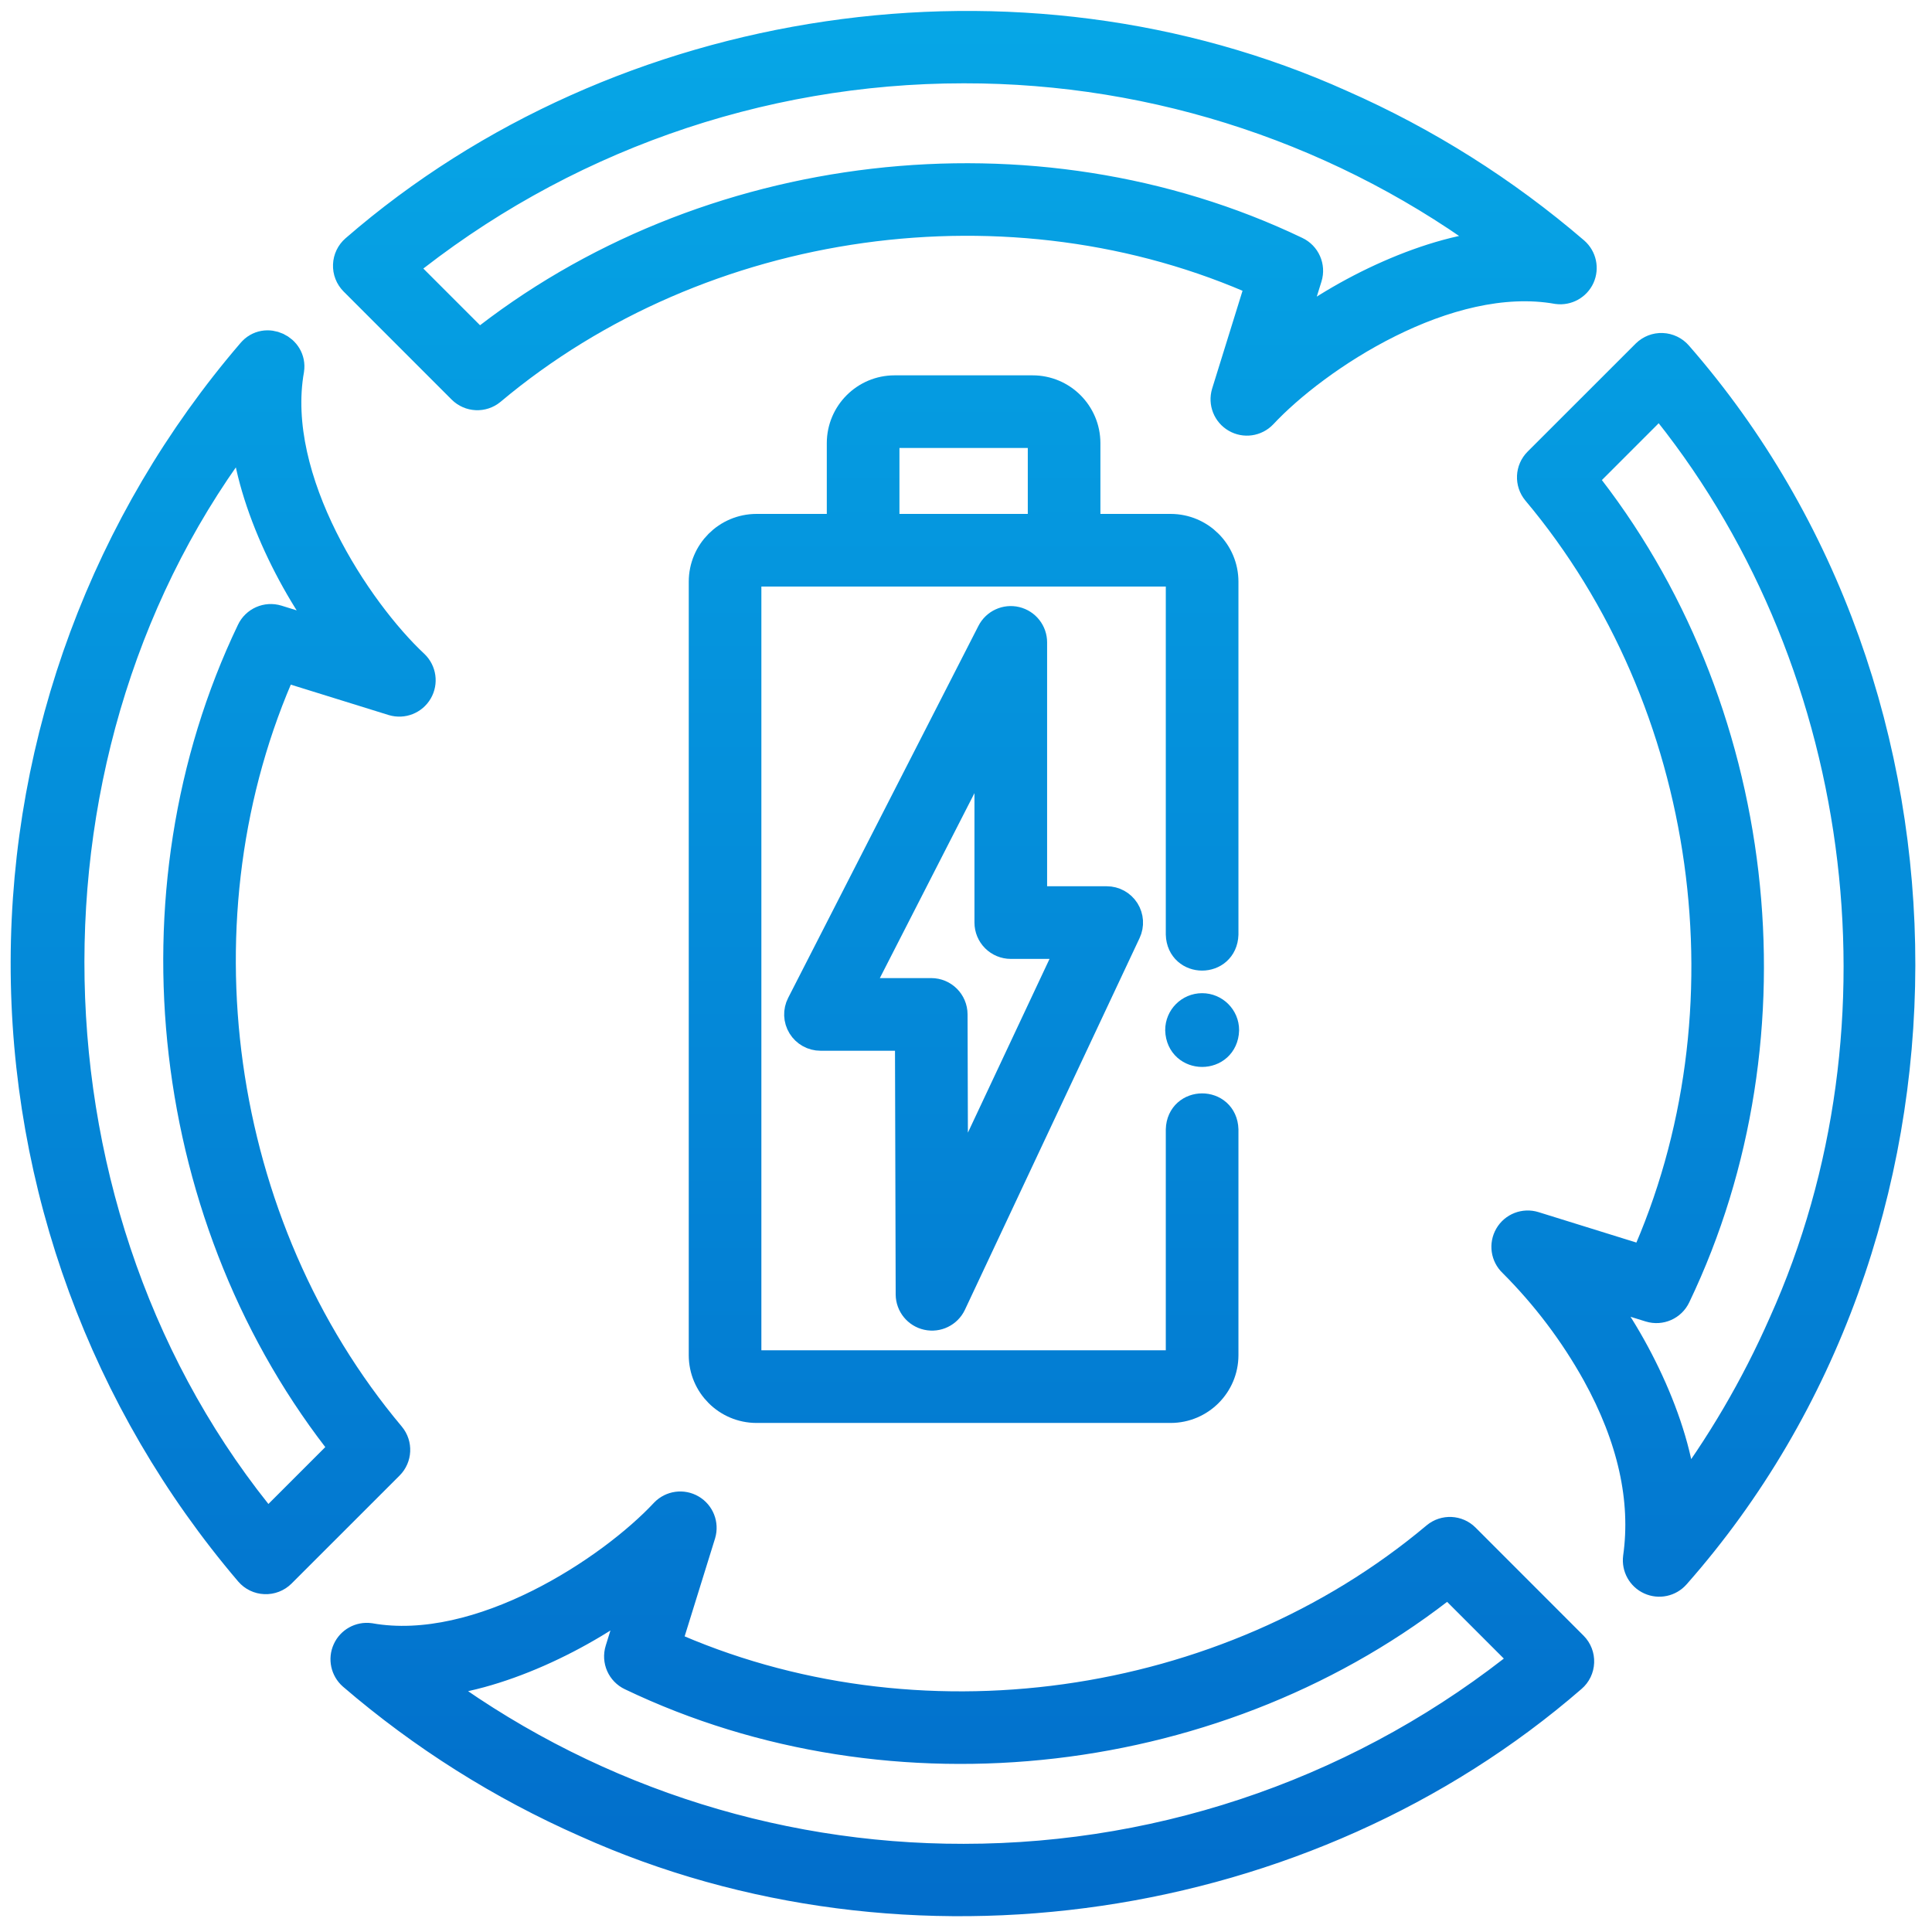 <svg width="58" height="58" viewBox="0 0 58 58" fill="none" xmlns="http://www.w3.org/2000/svg">
<path d="M31.001 11.768H26.856C26.009 11.768 25.322 12.456 25.321 13.303V15.928H22.712C21.864 15.929 21.177 16.615 21.177 17.463V40.683C21.177 41.53 21.864 42.217 22.712 42.218H35.144C35.991 42.217 36.678 41.53 36.679 40.683V33.91C36.652 33.126 35.522 33.132 35.498 33.91V40.683C35.498 40.879 35.339 41.037 35.144 41.037H22.712C22.516 41.037 22.357 40.879 22.357 40.683V17.463C22.357 17.267 22.516 17.109 22.712 17.109H35.144C35.34 17.109 35.498 17.267 35.498 17.463V28.052C35.523 28.833 36.652 28.834 36.679 28.052V17.463C36.678 16.615 35.991 15.929 35.143 15.928H32.535V13.303C32.534 12.456 31.847 11.768 31 11.768H31.001ZM26.502 13.303C26.502 13.107 26.661 12.949 26.856 12.949H31.001C31.197 12.949 31.355 13.107 31.355 13.303V15.928H26.502L26.502 13.303Z" fill="url(#paint0_linear_141_23)"/>
<path d="M30.483 18.711C30.218 18.647 29.943 18.773 29.819 19.016L24.106 30.185C24.012 30.368 24.02 30.586 24.128 30.762C24.235 30.937 24.426 31.044 24.631 31.044H27.367L27.389 38.861C27.392 39.136 27.584 39.373 27.853 39.432C28.121 39.492 28.395 39.358 28.514 39.11L33.759 27.948C33.845 27.765 33.831 27.551 33.723 27.38C33.615 27.21 33.427 27.106 33.225 27.106H30.935V19.285C30.935 19.012 30.748 18.775 30.483 18.711ZM32.295 28.287L28.563 36.23L28.547 30.453C28.546 30.127 28.282 29.863 27.957 29.863H25.596L29.754 21.735V27.697C29.754 27.853 29.816 28.003 29.927 28.114C30.038 28.225 30.188 28.287 30.345 28.287L32.295 28.287Z" fill="url(#paint1_linear_141_23)"/>
<path d="M13.912 11.642C14.128 11.857 14.471 11.874 14.706 11.68C21.035 6.364 30.382 5.056 37.912 8.45L36.866 11.817C36.788 12.079 36.899 12.361 37.136 12.498C37.372 12.636 37.671 12.593 37.86 12.396C39.467 10.674 43.43 8.036 46.765 8.63C47.023 8.664 47.274 8.525 47.382 8.288C47.489 8.05 47.428 7.77 47.232 7.598C45.13 5.791 42.772 4.305 40.236 3.188C30.607 -1.15 18.681 0.606 10.702 7.53C10.577 7.638 10.503 7.792 10.497 7.956C10.49 8.12 10.552 8.28 10.668 8.397L13.912 11.642ZM28.928 2.001C34.767 1.992 40.449 3.89 45.11 7.406C43.017 7.503 40.329 8.791 38.616 10.163L39.194 8.303C39.282 8.022 39.147 7.718 38.88 7.593C31.03 3.833 21.16 4.991 14.371 10.431L11.959 8.019C16.757 4.127 22.749 2.002 28.928 2.001Z" fill="url(#paint2_linear_141_23)"/>
<path d="M43.943 46.212C43.728 45.997 43.384 45.981 43.15 46.175C36.821 51.491 27.473 52.798 19.943 49.404L20.989 46.037C21.067 45.775 20.956 45.493 20.72 45.356C20.484 45.218 20.184 45.26 19.995 45.458C18.389 47.18 14.424 49.818 11.09 49.224C10.831 49.19 10.581 49.329 10.474 49.567C10.366 49.804 10.427 50.084 10.623 50.256C12.725 52.063 15.082 53.55 17.619 54.667C27.248 59.004 39.174 57.248 47.153 50.324C47.278 50.217 47.352 50.063 47.358 49.898C47.365 49.735 47.303 49.575 47.187 49.458L43.943 46.212ZM28.928 55.853C23.088 55.862 17.406 53.964 12.745 50.448C14.838 50.351 17.527 49.063 19.239 47.691L18.662 49.551C18.574 49.833 18.708 50.136 18.975 50.261C26.825 54.022 36.695 52.863 43.484 47.422L45.896 49.835C41.098 53.728 35.107 55.853 28.929 55.853L28.928 55.853Z" fill="url(#paint3_linear_141_23)"/>
<path d="M11.68 43.149C6.365 36.82 5.057 27.473 8.451 19.943L11.818 20.989C12.08 21.067 12.361 20.956 12.499 20.719C12.636 20.483 12.594 20.183 12.397 19.994C10.678 18.389 8.038 14.432 8.632 11.09C8.717 10.523 7.98 10.171 7.599 10.623C3.237 15.705 0.833 22.178 0.82 28.876C0.808 35.573 3.187 42.055 7.531 47.153C7.638 47.278 7.792 47.352 7.956 47.358C8.121 47.365 8.28 47.303 8.397 47.188L11.643 43.943C11.858 43.728 11.874 43.384 11.68 43.149ZM8.02 45.895C0.293 36.644 0.003 22.271 7.407 12.744C7.504 14.837 8.792 17.525 10.164 19.238L8.304 18.66C8.022 18.573 7.719 18.707 7.594 18.974C3.833 26.823 4.992 36.694 10.432 43.483L8.02 45.895Z" fill="url(#paint4_linear_141_23)"/>
<path d="M50.325 10.702C50.218 10.578 50.063 10.504 49.899 10.497C49.735 10.49 49.576 10.552 49.458 10.668L46.213 13.912C45.998 14.127 45.982 14.471 46.176 14.706C51.491 21.035 52.799 30.382 49.405 37.913L46.038 36.866C45.775 36.785 45.491 36.895 45.353 37.133C45.215 37.371 45.258 37.672 45.459 37.86C46.45 38.851 47.3 39.974 47.982 41.199C49.054 43.139 49.472 45.012 49.224 46.765C49.191 47.024 49.33 47.274 49.567 47.381C49.805 47.489 50.085 47.429 50.257 47.233C59.232 37.068 59.24 20.907 50.325 10.702ZM53.586 39.76C52.75 41.659 51.698 43.454 50.449 45.111C50.352 43.018 49.064 40.329 47.692 38.616L49.552 39.194C49.834 39.281 50.137 39.148 50.262 38.88C54.022 31.031 52.864 21.16 47.423 14.372L49.835 11.959C56.135 19.581 57.649 30.741 53.586 39.76Z" fill="url(#paint5_linear_141_23)"/>
<path d="M36.089 30.316C35.752 30.316 35.48 30.589 35.48 30.925C35.508 31.732 36.671 31.732 36.699 30.925C36.699 30.589 36.425 30.316 36.089 30.316Z" fill="url(#paint6_linear_141_23)"/>
<path d="M31.001 11.768H26.856C26.009 11.768 25.322 12.456 25.321 13.303V15.928H22.712C21.864 15.929 21.177 16.615 21.177 17.463V40.683C21.177 41.53 21.864 42.217 22.712 42.218H35.144C35.991 42.217 36.678 41.53 36.679 40.683V33.91C36.652 33.126 35.522 33.132 35.498 33.91V40.683C35.498 40.879 35.339 41.037 35.144 41.037H22.712C22.516 41.037 22.357 40.879 22.357 40.683V17.463C22.357 17.267 22.516 17.109 22.712 17.109H35.144C35.34 17.109 35.498 17.267 35.498 17.463V28.052C35.523 28.833 36.652 28.834 36.679 28.052V17.463C36.678 16.615 35.991 15.929 35.143 15.928H32.535V13.303C32.534 12.456 31.847 11.768 31 11.768H31.001ZM26.502 13.303C26.502 13.107 26.661 12.949 26.856 12.949H31.001C31.197 12.949 31.355 13.107 31.355 13.303V15.928H26.502L26.502 13.303Z" stroke="url(#paint7_linear_141_23)"/>
<path d="M30.483 18.711C30.218 18.647 29.943 18.773 29.819 19.016L24.106 30.185C24.012 30.368 24.02 30.586 24.128 30.762C24.235 30.937 24.426 31.044 24.631 31.044H27.367L27.389 38.861C27.392 39.136 27.584 39.373 27.853 39.432C28.121 39.492 28.395 39.358 28.514 39.11L33.759 27.948C33.845 27.765 33.831 27.551 33.723 27.38C33.615 27.21 33.427 27.106 33.225 27.106H30.935V19.285C30.935 19.012 30.748 18.775 30.483 18.711ZM32.295 28.287L28.563 36.23L28.547 30.453C28.546 30.127 28.282 29.863 27.957 29.863H25.596L29.754 21.735V27.697C29.754 27.853 29.816 28.003 29.927 28.114C30.038 28.225 30.188 28.287 30.345 28.287L32.295 28.287Z" stroke="url(#paint8_linear_141_23)"/>
<path d="M13.912 11.642C14.128 11.857 14.471 11.874 14.706 11.68C21.035 6.364 30.382 5.056 37.912 8.45L36.866 11.817C36.788 12.079 36.899 12.361 37.136 12.498C37.372 12.636 37.671 12.593 37.86 12.396C39.467 10.674 43.43 8.036 46.765 8.63C47.023 8.664 47.274 8.525 47.382 8.288C47.489 8.05 47.428 7.77 47.232 7.598C45.13 5.791 42.772 4.305 40.236 3.188C30.607 -1.15 18.681 0.606 10.702 7.53C10.577 7.638 10.503 7.792 10.497 7.956C10.49 8.12 10.552 8.28 10.668 8.397L13.912 11.642ZM28.928 2.001C34.767 1.992 40.449 3.89 45.11 7.406C43.017 7.503 40.329 8.791 38.616 10.163L39.194 8.303C39.282 8.022 39.147 7.718 38.88 7.593C31.03 3.833 21.16 4.991 14.371 10.431L11.959 8.019C16.757 4.127 22.749 2.002 28.928 2.001Z" stroke="url(#paint9_linear_141_23)"/>
<path d="M43.943 46.212C43.728 45.997 43.384 45.981 43.15 46.175C36.821 51.491 27.473 52.798 19.943 49.404L20.989 46.037C21.067 45.775 20.956 45.493 20.72 45.356C20.484 45.218 20.184 45.26 19.995 45.458C18.389 47.18 14.424 49.818 11.09 49.224C10.831 49.19 10.581 49.329 10.474 49.567C10.366 49.804 10.427 50.084 10.623 50.256C12.725 52.063 15.082 53.55 17.619 54.667C27.248 59.004 39.174 57.248 47.153 50.324C47.278 50.217 47.352 50.063 47.358 49.898C47.365 49.735 47.303 49.575 47.187 49.458L43.943 46.212ZM28.928 55.853C23.088 55.862 17.406 53.964 12.745 50.448C14.838 50.351 17.527 49.063 19.239 47.691L18.662 49.551C18.574 49.833 18.708 50.136 18.975 50.261C26.825 54.022 36.695 52.863 43.484 47.422L45.896 49.835C41.098 53.728 35.107 55.853 28.929 55.853L28.928 55.853Z" stroke="url(#paint10_linear_141_23)"/>
<path d="M11.68 43.149C6.365 36.82 5.057 27.473 8.451 19.943L11.818 20.989C12.08 21.067 12.361 20.956 12.499 20.719C12.636 20.483 12.594 20.183 12.397 19.994C10.678 18.389 8.038 14.432 8.632 11.09C8.717 10.523 7.98 10.171 7.599 10.623C3.237 15.705 0.833 22.178 0.82 28.876C0.808 35.573 3.187 42.055 7.531 47.153C7.638 47.278 7.792 47.352 7.956 47.358C8.121 47.365 8.28 47.303 8.397 47.188L11.643 43.943C11.858 43.728 11.874 43.384 11.68 43.149ZM8.02 45.895C0.293 36.644 0.003 22.271 7.407 12.744C7.504 14.837 8.792 17.525 10.164 19.238L8.304 18.66C8.022 18.573 7.719 18.707 7.594 18.974C3.833 26.823 4.992 36.694 10.432 43.483L8.02 45.895Z" stroke="url(#paint11_linear_141_23)"/>
<path d="M50.325 10.702C50.218 10.578 50.063 10.504 49.899 10.497C49.735 10.49 49.576 10.552 49.458 10.668L46.213 13.912C45.998 14.127 45.982 14.471 46.176 14.706C51.491 21.035 52.799 30.382 49.405 37.913L46.038 36.866C45.775 36.785 45.491 36.895 45.353 37.133C45.215 37.371 45.258 37.672 45.459 37.86C46.45 38.851 47.3 39.974 47.982 41.199C49.054 43.139 49.472 45.012 49.224 46.765C49.191 47.024 49.33 47.274 49.567 47.381C49.805 47.489 50.085 47.429 50.257 47.233C59.232 37.068 59.24 20.907 50.325 10.702ZM53.586 39.76C52.75 41.659 51.698 43.454 50.449 45.111C50.352 43.018 49.064 40.329 47.692 38.616L49.552 39.194C49.834 39.281 50.137 39.148 50.262 38.88C54.022 31.031 52.864 21.16 47.423 14.372L49.835 11.959C56.135 19.581 57.649 30.741 53.586 39.76Z" stroke="url(#paint12_linear_141_23)"/>
<path d="M36.089 30.316C35.752 30.316 35.48 30.589 35.48 30.925C35.508 31.732 36.671 31.732 36.699 30.925C36.699 30.589 36.425 30.316 36.089 30.316Z" stroke="url(#paint13_linear_141_23)"/>
<defs>
<linearGradient id="paint0_linear_141_23" x1="28.91" y1="0.828" x2="28.91" y2="57.026" gradientUnits="userSpaceOnUse">
<stop stop-color="#06A6E6"/>
<stop offset="1" stop-color="#026ECB"/>
</linearGradient>
<linearGradient id="paint1_linear_141_23" x1="28.91" y1="0.828" x2="28.91" y2="57.026" gradientUnits="userSpaceOnUse">
<stop stop-color="#06A6E6"/>
<stop offset="1" stop-color="#026ECB"/>
</linearGradient>
<linearGradient id="paint2_linear_141_23" x1="28.91" y1="0.828" x2="28.91" y2="57.026" gradientUnits="userSpaceOnUse">
<stop stop-color="#06A6E6"/>
<stop offset="1" stop-color="#026ECB"/>
</linearGradient>
<linearGradient id="paint3_linear_141_23" x1="28.91" y1="0.828" x2="28.91" y2="57.026" gradientUnits="userSpaceOnUse">
<stop stop-color="#06A6E6"/>
<stop offset="1" stop-color="#026ECB"/>
</linearGradient>
<linearGradient id="paint4_linear_141_23" x1="28.91" y1="0.828" x2="28.91" y2="57.026" gradientUnits="userSpaceOnUse">
<stop stop-color="#06A6E6"/>
<stop offset="1" stop-color="#026ECB"/>
</linearGradient>
<linearGradient id="paint5_linear_141_23" x1="28.91" y1="0.828" x2="28.91" y2="57.026" gradientUnits="userSpaceOnUse">
<stop stop-color="#06A6E6"/>
<stop offset="1" stop-color="#026ECB"/>
</linearGradient>
<linearGradient id="paint6_linear_141_23" x1="28.91" y1="0.828" x2="28.91" y2="57.026" gradientUnits="userSpaceOnUse">
<stop stop-color="#06A6E6"/>
<stop offset="1" stop-color="#026ECB"/>
</linearGradient>
<linearGradient id="paint7_linear_141_23" x1="28.91" y1="0.828" x2="28.91" y2="57.026" gradientUnits="userSpaceOnUse">
<stop stop-color="#06A6E6"/>
<stop offset="1" stop-color="#026ECB"/>
</linearGradient>
<linearGradient id="paint8_linear_141_23" x1="28.91" y1="0.828" x2="28.91" y2="57.026" gradientUnits="userSpaceOnUse">
<stop stop-color="#06A6E6"/>
<stop offset="1" stop-color="#026ECB"/>
</linearGradient>
<linearGradient id="paint9_linear_141_23" x1="28.91" y1="0.828" x2="28.91" y2="57.026" gradientUnits="userSpaceOnUse">
<stop stop-color="#06A6E6"/>
<stop offset="1" stop-color="#026ECB"/>
</linearGradient>
<linearGradient id="paint10_linear_141_23" x1="28.91" y1="0.828" x2="28.91" y2="57.026" gradientUnits="userSpaceOnUse">
<stop stop-color="#06A6E6"/>
<stop offset="1" stop-color="#026ECB"/>
</linearGradient>
<linearGradient id="paint11_linear_141_23" x1="28.91" y1="0.828" x2="28.91" y2="57.026" gradientUnits="userSpaceOnUse">
<stop stop-color="#06A6E6"/>
<stop offset="1" stop-color="#026ECB"/>
</linearGradient>
<linearGradient id="paint12_linear_141_23" x1="28.91" y1="0.828" x2="28.91" y2="57.026" gradientUnits="userSpaceOnUse">
<stop stop-color="#06A6E6"/>
<stop offset="1" stop-color="#026ECB"/>
</linearGradient>
<linearGradient id="paint13_linear_141_23" x1="28.91" y1="0.828" x2="28.91" y2="57.026" gradientUnits="userSpaceOnUse">
<stop stop-color="#06A6E6"/>
<stop offset="1" stop-color="#026ECB"/>
</linearGradient>
</defs>
</svg>

